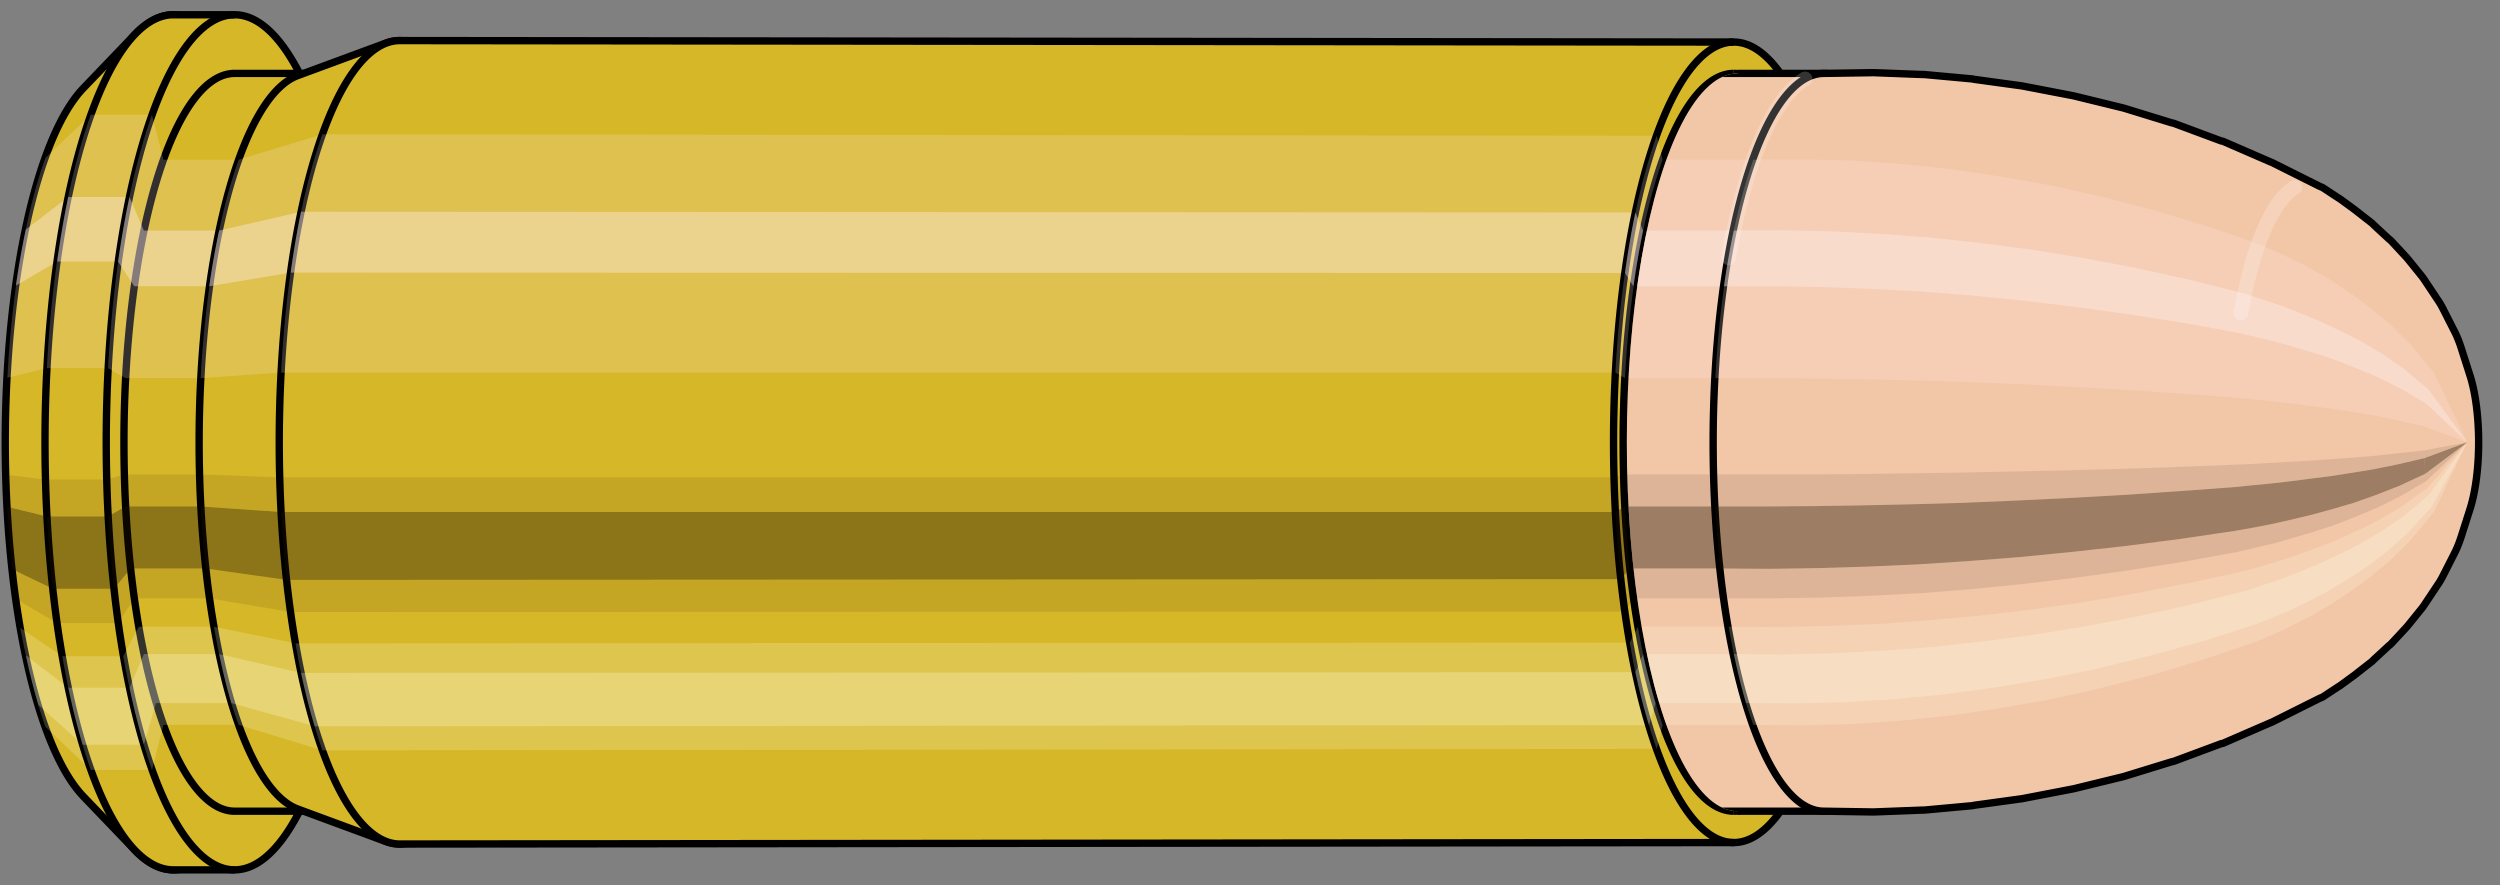 <svg viewBox="-0.317 -1.199 6.777 2.399" xmlns="http://www.w3.org/2000/svg" xmlns:xlink="http://www.w3.org/1999/xlink"><rect x="-0.317" y="-1.199" width="6.777" height="2.399" fill="#808080" stroke="none"/><defs><clipPath id="clip"><ellipse style="fill:white;stroke:none" cx="4.393"  cy="0"  rx="0.3"  ry="1"/><rect style="fill:white;" x="4.393"  y="-2"  width="100"  height="4"/></clipPath></defs><g id="calibersvg"><path style="fill:#d6b728;stroke:black;stroke-width:0.02;" d=" M -0.091 -0.96
 A 0.302 1.006 0 0 0 -0.091 0.96

 L 0.049 1.106
 A 0.348 1.159 0 1 0 0.049 -1.106
 L -0.091 -0.96
 Z"/>
<path style="fill:#ffefef;opacity:0.2;" d=" M -0.194 -0.771
 A 0.302 1.006 0 0 0 -0.297 -0.175

 L -0.19 -0.201
 A 0.348 1.159 0 0 1 -0.071 -0.888

 L -0.194 -0.771
 Z "/>
<path style="fill:#ffefef;opacity:0.4;" d=" M -0.247 -0.577
 A 0.302 1.006 0 0 0 -0.274 -0.425

 L -0.162 -0.49
 A 0.348 1.159 0 0 1 -0.132 -0.665

 L -0.247 -0.577
 Z "/>
<path style="fill:#201000;opacity:0.1;" d=" M -0.301 0.088
 A 0.302 1.006 0 0 0 -0.297 0.175

 L -0.19 0.201
 A 0.348 1.159 0 0 1 -0.194 0.101

 L -0.301 0.088
 Z "/>
<path style="fill:#201000;opacity:0.4;" d=" M -0.297 0.175
 A 0.302 1.006 0 0 0 -0.284 0.344

 L -0.174 0.397
 A 0.348 1.159 0 0 1 -0.19 0.201

 L -0.297 0.175
 Z "/>
<path style="fill:#201000;opacity:0.1;" d=" M -0.284 0.344
 A 0.302 1.006 0 0 0 -0.274 0.425

 L -0.162 0.49
 A 0.348 1.159 0 0 1 -0.174 0.397

 L -0.284 0.344
 Z "/>
<path style="fill:#ffffe8;opacity:0.2;" d=" M -0.262 0.503
 A 0.302 1.006 0 0 0 -0.247 0.577

 L -0.132 0.665
 A 0.348 1.159 0 0 1 -0.148 0.58

 L -0.262 0.503
 Z "/>
<path style="fill:#ffffe8;opacity:0.4;" d=" M -0.247 0.577
 A 0.302 1.006 0 0 0 -0.213 0.712

 L -0.093 0.82
 A 0.348 1.159 0 0 1 -0.132 0.665

 L -0.247 0.577
 Z "/>
<path style="fill:#ffffe8;opacity:0.2;" d=" M -0.213 0.712
 A 0.302 1.006 0 0 0 -0.194 0.771

 L -0.071 0.888
 A 0.348 1.159 0 0 1 -0.093 0.82

 L -0.213 0.712
 Z "/>
<path style="fill:#d6b728;stroke:black;stroke-width:0.02;" d=" M 0.153 -1.159
 A 0.348 1.159 0 0 0 0.153 1.159

 L 0.319 1.159
 A 0.348 1.159 0 0 0 0.319 -1.159
 L 0.153 -1.159
 Z "/>
<path style="fill:#ffefef;opacity:0.2;" d=" M -0.071 -0.888
 A 0.348 1.159 0 0 0 -0.19 -0.201

 L -0.024 -0.201
 A 0.348 1.159 0 0 1 0.095 -0.888

 L -0.071 -0.888
 Z "/>
<path style="fill:#ffefef;opacity:0.4;" d=" M -0.132 -0.665
 A 0.348 1.159 0 0 0 -0.162 -0.49

 L 0.003 -0.49
 A 0.348 1.159 0 0 1 0.034 -0.665

 L -0.132 -0.665
 Z "/>
<path style="fill:#201000;opacity:0.1;" d=" M -0.194 0.101
 A 0.348 1.159 0 0 0 -0.19 0.201

 L -0.024 0.201
 A 0.348 1.159 0 0 1 -0.028 0.101

 L -0.194 0.101
 Z "/>
<path style="fill:#201000;opacity:0.4;" d=" M -0.19 0.201
 A 0.348 1.159 0 0 0 -0.174 0.397

 L -0.008 0.397
 A 0.348 1.159 0 0 1 -0.024 0.201

 L -0.19 0.201
 Z "/>
<path style="fill:#201000;opacity:0.1;" d=" M -0.174 0.397
 A 0.348 1.159 0 0 0 -0.162 0.49

 L 0.003 0.49
 A 0.348 1.159 0 0 1 -0.008 0.397

 L -0.174 0.397
 Z "/>
<path style="fill:#ffffe8;opacity:0.2;" d=" M -0.148 0.58
 A 0.348 1.159 0 0 0 -0.132 0.665

 L 0.034 0.665
 A 0.348 1.159 0 0 1 0.017 0.58

 L -0.148 0.58
 Z "/>
<path style="fill:#ffffe8;opacity:0.4;" d=" M -0.132 0.665
 A 0.348 1.159 0 0 0 -0.093 0.82

 L 0.073 0.82
 A 0.348 1.159 0 0 1 0.034 0.665

 L -0.132 0.665
 Z "/>
<path style="fill:#ffffe8;opacity:0.2;" d=" M -0.093 0.82
 A 0.348 1.159 0 0 0 -0.071 0.888

 L 0.095 0.888
 A 0.348 1.159 0 0 1 0.073 0.82

 L -0.093 0.82
 Z "/>
<path style="fill:#d6b728;stroke:black;stroke-width:0.02;" d=" M 0.319 -1
 A 0.3 1 0 0 0 0.319 1

 L 0.522 1
 A 0.3 1 0 0 0 0.522 -1
 L 0.319 -1
 Z "/>
<path style="fill:none;stroke:black;stroke-width:0.02;" d=" M 0.319 -1.159
 A 0.348 1.159 0 0 0 0.319 1.159
"/>
<path style="fill:#ffefef;opacity:0.2;" d=" M 0.095 -0.888
 A 0.348 1.159 0 0 0 -0.024 -0.201

 L 0.023 -0.174
 L 0.227 -0.174
 A 0.3 1 0 0 1 0.33 -0.766

 L 0.126 -0.766
 L 0.095 -0.888
 Z "/>
<path style="fill:#ffefef;opacity:0.4;" d=" M 0.034 -0.665
 A 0.348 1.159 0 0 0 0.003 -0.49

 L 0.047 -0.423
 L 0.25 -0.423
 A 0.3 1 0 0 1 0.277 -0.574

 L 0.073 -0.574
 L 0.034 -0.665
 Z "/>
<path style="fill:#201000;opacity:0.1;" d=" M -0.028 0.101
 A 0.348 1.159 0 0 0 -0.024 0.201

 L 0.023 0.174
 L 0.227 0.174
 A 0.3 1 0 0 1 0.224 0.087

 L 0.02 0.087
 L -0.028 0.101
 Z "/>
<path style="fill:#201000;opacity:0.4;" d=" M -0.024 0.201
 A 0.348 1.159 0 0 0 -0.008 0.397

 L 0.037 0.342
 L 0.24 0.342
 A 0.3 1 0 0 1 0.227 0.174

 L 0.023 0.174
 L -0.024 0.201
 Z "/>
<path style="fill:#201000;opacity:0.1;" d=" M -0.008 0.397
 A 0.348 1.159 0 0 0 0.003 0.49

 L 0.047 0.423
 L 0.25 0.423
 A 0.3 1 0 0 1 0.24 0.342

 L 0.037 0.342
 L -0.008 0.397
 Z "/>
<path style="fill:#ffffe8;opacity:0.2;" d=" M 0.017 0.58
 A 0.348 1.159 0 0 0 0.034 0.665

 L 0.073 0.574
 L 0.277 0.574
 A 0.3 1 0 0 1 0.263 0.5

 L 0.059 0.5
 L 0.017 0.58
 Z "/>
<path style="fill:#ffffe8;opacity:0.4;" d=" M 0.034 0.665
 A 0.348 1.159 0 0 0 0.073 0.82

 L 0.106 0.707
 L 0.31 0.707
 A 0.3 1 0 0 1 0.277 0.574

 L 0.073 0.574
 L 0.034 0.665
 Z "/>
<path style="fill:#ffffe8;opacity:0.2;" d=" M 0.073 0.82
 A 0.348 1.159 0 0 0 0.095 0.888

 L 0.126 0.766
 L 0.33 0.766
 A 0.3 1 0 0 1 0.31 0.707

 L 0.106 0.707
 L 0.073 0.82
 Z "/>
<path style="fill:#d6b728;stroke:black;stroke-width:0.02;" d=" M 0.49 -0.994
 A 0.3 1 0 0 0 0.49 0.994

 L 0.731 1.083
 A 0.327 1.089 0 1 0 0.731 -1.083
 L 0.49 -0.994
 Z "/>
<path style="fill:#ffefef;opacity:0.2;" d=" M 0.33 -0.766
 A 0.3 1 0 0 0 0.227 -0.174

 L 0.445 -0.189
 A 0.327 1.089 0 0 1 0.557 -0.835

 L 0.33 -0.766
 Z "/>
<path style="fill:#ffefef;opacity:0.4;" d=" M 0.277 -0.574
 A 0.3 1 0 0 0 0.25 -0.423

 L 0.471 -0.46
 A 0.327 1.089 0 0 1 0.499 -0.625

 L 0.277 -0.574
 Z "/>
<path style="fill:#201000;opacity:0.1;" d=" M 0.224 0.087
 A 0.3 1 0 0 0 0.227 0.174

 L 0.445 0.189
 A 0.327 1.089 0 0 1 0.441 0.095

 L 0.224 0.087
 Z "/>
<path style="fill:#201000;opacity:0.4;" d=" M 0.227 0.174
 A 0.3 1 0 0 0 0.24 0.342

 L 0.46 0.373
 A 0.327 1.089 0 0 1 0.445 0.189

 L 0.227 0.174
 Z "/>
<path style="fill:#201000;opacity:0.1;" d=" M 0.24 0.342
 A 0.3 1 0 0 0 0.25 0.423

 L 0.471 0.46
 A 0.327 1.089 0 0 1 0.46 0.373

 L 0.24 0.342
 Z "/>
<path style="fill:#ffffe8;opacity:0.2;" d=" M 0.263 0.5
 A 0.3 1 0 0 0 0.277 0.574

 L 0.499 0.625
 A 0.327 1.089 0 0 1 0.484 0.545

 L 0.263 0.5
 Z "/>
<path style="fill:#ffffe8;opacity:0.4;" d=" M 0.277 0.574
 A 0.3 1 0 0 0 0.31 0.707

 L 0.536 0.77
 A 0.327 1.089 0 0 1 0.499 0.625

 L 0.277 0.574
 Z "/>
<path style="fill:#ffffe8;opacity:0.2;" d=" M 0.31 0.707
 A 0.3 1 0 0 0 0.33 0.766

 L 0.557 0.835
 A 0.327 1.089 0 0 1 0.536 0.77

 L 0.31 0.707
 Z "/>
<path style="fill:#d6b728;stroke:black;stroke-width:0.02;" d=" M 0.767 -1.089
 A 0.327 1.089 0 1 0 0.767 1.089

 L 4.383 1.085
 A 0.326 1.085 0 0 0 4.383 -1.085
 L 0.767 -1.089
 Z "/>
<path style="fill:#ffefef;opacity:0.2;" d=" M 0.557 -0.835
 A 0.327 1.089 0 0 0 0.445 -0.189

 L 4.062 -0.189
 A 0.326 1.085 0 0 1 4.174 -0.831

 L 0.557 -0.835
 Z "/>
<path style="fill:#ffefef;opacity:0.4;" d=" M 0.499 -0.625
 A 0.327 1.089 0 0 0 0.471 -0.46

 L 4.088 -0.459
 A 0.326 1.085 0 0 1 4.116 -0.623

 L 0.499 -0.625
 Z "/>
<path style="fill:#201000;opacity:0.1;" d=" M 0.441 0.095
 A 0.327 1.089 0 0 0 0.445 0.189

 L 4.062 0.189
 A 0.326 1.085 0 0 1 4.059 0.095

 L 0.441 0.095
 Z "/>
<path style="fill:#201000;opacity:0.4;" d=" M 0.445 0.189
 A 0.327 1.089 0 0 0 0.46 0.373

 L 4.077 0.371
 A 0.326 1.085 0 0 1 4.062 0.189

 L 0.445 0.189
 Z "/>
<path style="fill:#201000;opacity:0.1;" d=" M 0.46 0.373
 A 0.327 1.089 0 0 0 0.471 0.46

 L 4.088 0.459
 A 0.326 1.085 0 0 1 4.077 0.371

 L 0.46 0.373
 Z "/>
<path style="fill:#ffffe8;opacity:0.2;" d=" M 0.484 0.545
 A 0.327 1.089 0 0 0 0.499 0.625

 L 4.116 0.623
 A 0.326 1.085 0 0 1 4.101 0.543

 L 0.484 0.545
 Z "/>
<path style="fill:#ffffe8;opacity:0.4;" d=" M 0.499 0.625
 A 0.327 1.089 0 0 0 0.536 0.77

 L 4.153 0.767
 A 0.326 1.085 0 0 1 4.116 0.623

 L 0.499 0.625
 Z "/>
<path style="fill:#ffffe8;opacity:0.2;" d=" M 0.536 0.77
 A 0.327 1.089 0 0 0 0.557 0.835

 L 4.174 0.831
 A 0.326 1.085 0 0 1 4.153 0.767

 L 0.536 0.77
 Z "/>
<ellipse style="fill:black;opacity:0.7;" cx="4.383"  cy="0"  rx="0.3"  ry="1"/>
<path style="fill:none;stroke:black;stroke-width:0.02" d=" M 4.383 1
 A 0.3 1 0 0 0 4.383 -1
"/>
<path style="fill:none;stroke:black;stroke-width:0.02;" d=" M 4.383 -1.085
 A 0.326 1.085 0 0 0 4.383 1.085
"/>
<path style="fill:none;stroke:black;stroke-width:0.02;" d=" M 4.383 -1
 A 0.3 1 0 0 0 4.383 1
"/>
<path style="fill:#ffefef;opacity:0.2;" d=" M 4.174 -0.831
 A 0.326 1.085 0 0 0 4.062 -0.189

 L 4.088 -0.174
 A 0.3 1 0 0 1 4.19 -0.766

 L 4.174 -0.831
 Z "/>
<path style="fill:#ffefef;opacity:0.4;" d=" M 4.116 -0.623
 A 0.326 1.085 0 0 0 4.088 -0.459

 L 4.111 -0.423
 A 0.3 1 0 0 1 4.137 -0.574

 L 4.116 -0.623
 Z "/>
<path style="fill:#201000;opacity:0.1;" d=" M 4.059 0.095
 A 0.326 1.085 0 0 0 4.062 0.189

 L 4.088 0.174
 A 0.3 1 0 0 1 4.084 0.087

 L 4.059 0.095
 Z "/>
<path style="fill:#201000;opacity:0.4;" d=" M 4.062 0.189
 A 0.326 1.085 0 0 0 4.077 0.371

 L 4.101 0.342
 A 0.3 1 0 0 1 4.088 0.174

 L 4.062 0.189
 Z "/>
<path style="fill:#201000;opacity:0.1;" d=" M 4.077 0.371
 A 0.326 1.085 0 0 0 4.088 0.459

 L 4.111 0.423
 A 0.3 1 0 0 1 4.101 0.342

 L 4.077 0.371
 Z "/>
<path style="fill:#ffffe8;opacity:0.2;" d=" M 4.101 0.543
 A 0.326 1.085 0 0 0 4.116 0.623

 L 4.137 0.574
 A 0.3 1 0 0 1 4.123 0.5

 L 4.101 0.543
 Z "/>
<path style="fill:#ffffe8;opacity:0.4;" d=" M 4.116 0.623
 A 0.326 1.085 0 0 0 4.153 0.767

 L 4.171 0.707
 A 0.3 1 0 0 1 4.137 0.574

 L 4.116 0.623
 Z "/>
<path style="fill:#ffffe8;opacity:0.2;" d=" M 4.153 0.767
 A 0.326 1.085 0 0 0 4.174 0.831

 L 4.19 0.766
 A 0.3 1 0 0 1 4.171 0.707

 L 4.153 0.767
 Z "/>
</g><g clip-path="url(#clip)"><g id="bulletsvg" transform="translate(3.132 0)"><path style="fill:#f2c7a7;stroke:black;stroke-width:0.02;" d=" M -0.103 -0.796
 A 0.26 0.867 0 0 0 -0.103 0.796

 L -0.019 0.918
 A 0.3 1 0 1 0 -0.019 -0.918
 L -0.103 -0.796
 Z"/>
<path style="fill:#ffefef;opacity:0.2;" d=" M -0.167 -0.664
 A 0.26 0.867 0 0 0 -0.256 -0.151

 L -0.195 -0.174
 A 0.3 1 0 0 1 -0.092 -0.766

 L -0.167 -0.664
 Z "/>
<path style="fill:#ffefef;opacity:0.4;" d=" M -0.213 -0.497
 A 0.26 0.867 0 0 0 -0.236 -0.366

 L -0.172 -0.423
 A 0.3 1 0 0 1 -0.145 -0.574

 L -0.213 -0.497
 Z "/>
<path style="fill:#201000;opacity:0.1;" d=" M -0.259 0.076
 A 0.26 0.867 0 0 0 -0.256 0.151

 L -0.195 0.174
 A 0.3 1 0 0 1 -0.199 0.087

 L -0.259 0.076
 Z "/>
<path style="fill:#201000;opacity:0.4;" d=" M -0.256 0.151
 A 0.26 0.867 0 0 0 -0.244 0.296

 L -0.181 0.342
 A 0.3 1 0 0 1 -0.195 0.174

 L -0.256 0.151
 Z "/>
<path style="fill:#201000;opacity:0.1;" d=" M -0.244 0.296
 A 0.26 0.867 0 0 0 -0.236 0.366

 L -0.172 0.423
 A 0.3 1 0 0 1 -0.181 0.342

 L -0.244 0.296
 Z "/>
<path style="fill:#ffffe8;opacity:0.2;" d=" M -0.225 0.433
 A 0.26 0.867 0 0 0 -0.213 0.497

 L -0.145 0.574
 A 0.3 1 0 0 1 -0.159 0.5

 L -0.225 0.433
 Z "/>
<path style="fill:#ffffe8;opacity:0.4;" d=" M -0.213 0.497
 A 0.26 0.867 0 0 0 -0.184 0.613

 L -0.112 0.707
 A 0.3 1 0 0 1 -0.145 0.574

 L -0.213 0.497
 Z "/>
<path style="fill:#ffffe8;opacity:0.2;" d=" M -0.184 0.613
 A 0.26 0.867 0 0 0 -0.167 0.664

 L -0.092 0.766
 A 0.3 1 0 0 1 -0.112 0.707

 L -0.184 0.613
 Z "/>
<path style="fill:#f2c7a7;stroke:black;stroke-width:0.02;" d=" M 0.1 -1
 A 0.3 1 0 0 0 0.1 1

 L 1.496 1
 A 0.3 1 0 0 0 1.496 -1
 L 0.1 -1
 Z "/>
<path style="fill:#ffefef;opacity:0.2;" d=" M -0.092 -0.766
 A 0.3 1 0 0 0 -0.195 -0.174

 L 1.201 -0.174
 A 0.3 1 0 0 1 1.304 -0.766

 L -0.092 -0.766
 Z "/>
<path style="fill:#ffefef;opacity:0.4;" d=" M -0.145 -0.574
 A 0.3 1 0 0 0 -0.172 -0.423

 L 1.224 -0.423
 A 0.3 1 0 0 1 1.251 -0.574

 L -0.145 -0.574
 Z "/>
<path style="fill:#201000;opacity:0.1;" d=" M -0.199 0.087
 A 0.3 1 0 0 0 -0.195 0.174

 L 1.201 0.174
 A 0.3 1 0 0 1 1.198 0.087

 L -0.199 0.087
 Z "/>
<path style="fill:#201000;opacity:0.4;" d=" M -0.195 0.174
 A 0.3 1 0 0 0 -0.181 0.342

 L 1.214 0.342
 A 0.3 1 0 0 1 1.201 0.174

 L -0.195 0.174
 Z "/>
<path style="fill:#201000;opacity:0.1;" d=" M -0.181 0.342
 A 0.3 1 0 0 0 -0.172 0.423

 L 1.224 0.423
 A 0.3 1 0 0 1 1.214 0.342

 L -0.181 0.342
 Z "/>
<path style="fill:#ffffe8;opacity:0.2;" d=" M -0.159 0.5
 A 0.3 1 0 0 0 -0.145 0.574

 L 1.251 0.574
 A 0.3 1 0 0 1 1.237 0.5

 L -0.159 0.5
 Z "/>
<path style="fill:#ffffe8;opacity:0.4;" d=" M -0.145 0.574
 A 0.3 1 0 0 0 -0.112 0.707

 L 1.284 0.707
 A 0.3 1 0 0 1 1.251 0.574

 L -0.145 0.574
 Z "/>
<path style="fill:#ffffe8;opacity:0.2;" d=" M -0.112 0.707
 A 0.3 1 0 0 0 -0.092 0.766

 L 1.304 0.766
 A 0.3 1 0 0 1 1.284 0.707

 L -0.112 0.707
 Z "/>
<path style="fill:#f2c7a7;stroke:black;stroke-width:0.02;" d=" M 1.495 -1
 A 0.3 1 0 0 0 1.495 1

 L 1.626 1.002
 A 0.3 1.002 0 0 0 1.631 1.002
 L 1.762 0.997
 A 0.299 0.997 0 0 0 1.767 0.997
 L 1.898 0.985
 A 0.296 0.985 0 0 0 1.902 0.984
 L 2.033 0.966
 A 0.29 0.967 0 0 0 2.038 0.965
 L 2.168 0.94
 A 0.282 0.942 0 0 0 2.173 0.939
 L 2.304 0.907
 A 0.273 0.909 0 0 0 2.308 0.906
 L 2.438 0.866
 A 0.261 0.87 0 0 0 2.443 0.865
 L 2.572 0.817
 A 0.247 0.822 0 0 0 2.577 0.816
 L 2.706 0.76
 A 0.23 0.766 0 0 0 2.711 0.758
 L 2.839 0.694
 A 0.211 0.702 0 0 0 2.848 0.69
 L 2.889 0.663
 A 0.203 0.675 0 0 0 2.894 0.66
 L 2.935 0.63
 A 0.193 0.645 0 0 0 2.94 0.626
 L 2.981 0.594
 A 0.183 0.611 0 0 0 2.986 0.589
 L 3.026 0.552
 A 0.172 0.573 0 0 0 3.033 0.546
 L 3.072 0.504
 A 0.159 0.529 0 0 0 3.079 0.496
 L 3.117 0.449
 A 0.144 0.479 0 0 0 3.126 0.436
 L 3.162 0.382
 A 0.126 0.419 0 0 0 3.174 0.361
 L 3.206 0.298
 A 0.104 0.346 0 0 0 3.224 0.252
 L 3.247 0.18
 A 0.074 0.248 0 0 0 3.247 -0.18
 L 3.224 -0.252
 A 0.104 0.346 0 0 0 3.206 -0.298
 L 3.174 -0.361
 A 0.126 0.419 0 0 0 3.162 -0.382
 L 3.126 -0.436
 A 0.144 0.479 0 0 0 3.117 -0.449
 L 3.079 -0.496
 A 0.159 0.529 0 0 0 3.072 -0.504
 L 3.033 -0.546
 A 0.172 0.573 0 0 0 3.026 -0.552
 L 2.986 -0.589
 A 0.183 0.611 0 0 0 2.981 -0.594
 L 2.94 -0.626
 A 0.193 0.645 0 0 0 2.935 -0.63
 L 2.894 -0.66
 A 0.203 0.675 0 0 0 2.889 -0.663
 L 2.848 -0.69
 A 0.211 0.702 0 0 0 2.839 -0.694
 L 2.711 -0.758
 A 0.23 0.766 0 0 0 2.706 -0.76
 L 2.577 -0.816
 A 0.247 0.822 0 0 0 2.572 -0.817
 L 2.443 -0.865
 A 0.261 0.87 0 0 0 2.438 -0.866
 L 2.308 -0.906
 A 0.273 0.909 0 0 0 2.304 -0.907
 L 2.173 -0.939
 A 0.282 0.942 0 0 0 2.168 -0.94
 L 2.038 -0.965
 A 0.29 0.967 0 0 0 2.033 -0.966
 L 1.902 -0.984
 A 0.296 0.985 0 0 0 1.898 -0.985
 L 1.767 -0.997
 A 0.299 0.997 0 0 0 1.762 -0.997
 L 1.631 -1.002
 A 0.3 1.002 0 0 0 1.626 -1.002
 L 1.495 -1
 Z "/>
<path style="fill:#ffefef;opacity:0.2;" d=" M 1.304 -0.766
 A 0.3 1 0 0 0 1.201 -0.174

 L 1.332 -0.174
 L 1.464 -0.173
 L 1.599 -0.171
 L 1.735 -0.168
 L 1.874 -0.164
 L 2.015 -0.158
 L 2.158 -0.151
 L 2.303 -0.143
 L 2.45 -0.133
 L 2.601 -0.122
 L 2.652 -0.117
 L 2.704 -0.112
 L 2.757 -0.106
 L 2.811 -0.099
 L 2.867 -0.092
 L 2.925 -0.083
 L 2.986 -0.073
 L 3.05 -0.06
 L 3.123 -0.043
 A 0.074 0.248 0 0 1 3.148 -0.19

 L 3.086 -0.265
 L 3.029 -0.321
 L 2.974 -0.367
 L 2.921 -0.405
 L 2.87 -0.439
 L 2.82 -0.468
 L 2.77 -0.494
 L 2.721 -0.517
 L 2.673 -0.538
 L 2.529 -0.587
 L 2.387 -0.63
 L 2.247 -0.666
 L 2.108 -0.697
 L 1.971 -0.721
 L 1.835 -0.741
 L 1.7 -0.755
 L 1.567 -0.764
 L 1.434 -0.767
 L 1.304 -0.766
 Z "/>
<path style="fill:#ffefef;opacity:0.4;" d=" M 1.251 -0.574
 A 0.3 1 0 0 0 1.224 -0.423

 L 1.355 -0.423
 L 1.488 -0.421
 L 1.622 -0.416
 L 1.758 -0.409
 L 1.896 -0.398
 L 2.036 -0.384
 L 2.178 -0.367
 L 2.322 -0.347
 L 2.469 -0.324
 L 2.617 -0.297
 L 2.668 -0.285
 L 2.719 -0.273
 L 2.771 -0.258
 L 2.825 -0.242
 L 2.88 -0.224
 L 2.936 -0.202
 L 2.996 -0.177
 L 3.058 -0.146
 L 3.128 -0.105
 A 0.074 0.248 0 0 1 3.135 -0.142

 L 3.068 -0.199
 L 3.007 -0.241
 L 2.949 -0.275
 L 2.893 -0.303
 L 2.84 -0.328
 L 2.787 -0.35
 L 2.736 -0.37
 L 2.685 -0.387
 L 2.636 -0.403
 L 2.489 -0.44
 L 2.344 -0.472
 L 2.201 -0.499
 L 2.06 -0.522
 L 1.921 -0.54
 L 1.784 -0.555
 L 1.648 -0.565
 L 1.514 -0.572
 L 1.381 -0.575
 L 1.251 -0.574
 Z "/>
<path style="fill:#201000;opacity:0.1;" d=" M 1.198 0.087
 A 0.3 1 0 0 0 1.201 0.174

 L 1.332 0.174
 L 1.464 0.173
 L 1.599 0.171
 L 1.735 0.168
 L 1.874 0.164
 L 2.015 0.158
 L 2.158 0.151
 L 2.303 0.143
 L 2.45 0.133
 L 2.601 0.122
 L 2.652 0.117
 L 2.704 0.112
 L 2.757 0.106
 L 2.811 0.099
 L 2.867 0.092
 L 2.925 0.083
 L 2.986 0.073
 L 3.05 0.06
 L 3.123 0.043
 A 0.074 0.248 0 0 1 3.122 0.022

 L 3.049 0.03
 L 2.984 0.037
 L 2.924 0.042
 L 2.865 0.046
 L 2.809 0.05
 L 2.755 0.053
 L 2.702 0.056
 L 2.65 0.059
 L 2.598 0.061
 L 2.448 0.067
 L 2.3 0.072
 L 2.155 0.076
 L 2.012 0.079
 L 1.871 0.082
 L 1.732 0.084
 L 1.595 0.086
 L 1.461 0.087
 L 1.328 0.087
 L 1.198 0.087
 Z "/>
<path style="fill:#201000;opacity:0.4;" d=" M 1.201 0.174
 A 0.3 1 0 0 0 1.214 0.342

 L 1.345 0.343
 L 1.478 0.341
 L 1.612 0.337
 L 1.748 0.331
 L 1.887 0.322
 L 2.027 0.311
 L 2.169 0.297
 L 2.314 0.281
 L 2.461 0.262
 L 2.61 0.24
 L 2.661 0.231
 L 2.712 0.221
 L 2.765 0.209
 L 2.819 0.196
 L 2.874 0.181
 L 2.932 0.164
 L 2.991 0.143
 L 3.055 0.118
 L 3.126 0.085
 A 0.074 0.248 0 0 1 3.123 0.043

 L 3.05 0.06
 L 2.986 0.073
 L 2.925 0.083
 L 2.867 0.092
 L 2.811 0.099
 L 2.757 0.106
 L 2.704 0.112
 L 2.652 0.117
 L 2.601 0.122
 L 2.45 0.133
 L 2.303 0.143
 L 2.158 0.151
 L 2.015 0.158
 L 1.874 0.164
 L 1.735 0.168
 L 1.599 0.171
 L 1.464 0.173
 L 1.332 0.174
 L 1.201 0.174
 Z "/>
<path style="fill:#201000;opacity:0.1;" d=" M 1.214 0.342
 A 0.3 1 0 0 0 1.224 0.423

 L 1.355 0.423
 L 1.488 0.421
 L 1.622 0.416
 L 1.758 0.409
 L 1.896 0.398
 L 2.036 0.384
 L 2.178 0.367
 L 2.322 0.347
 L 2.469 0.324
 L 2.617 0.297
 L 2.668 0.285
 L 2.719 0.273
 L 2.771 0.258
 L 2.825 0.242
 L 2.88 0.224
 L 2.936 0.202
 L 2.996 0.177
 L 3.058 0.146
 L 3.128 0.105
 A 0.074 0.248 0 0 1 3.126 0.085

 L 3.055 0.118
 L 2.991 0.143
 L 2.932 0.164
 L 2.874 0.181
 L 2.819 0.196
 L 2.765 0.209
 L 2.712 0.221
 L 2.661 0.231
 L 2.61 0.24
 L 2.461 0.262
 L 2.314 0.281
 L 2.169 0.297
 L 2.027 0.311
 L 1.887 0.322
 L 1.748 0.331
 L 1.612 0.337
 L 1.478 0.341
 L 1.345 0.343
 L 1.214 0.342
 Z "/>
<path style="fill:#ffffe8;opacity:0.2;" d=" M 1.237 0.5
 A 0.3 1 0 0 0 1.251 0.574

 L 1.381 0.575
 L 1.514 0.572
 L 1.648 0.565
 L 1.784 0.555
 L 1.921 0.54
 L 2.06 0.522
 L 2.201 0.499
 L 2.344 0.472
 L 2.489 0.44
 L 2.636 0.403
 L 2.685 0.387
 L 2.736 0.37
 L 2.787 0.35
 L 2.84 0.328
 L 2.893 0.303
 L 2.949 0.275
 L 3.007 0.241
 L 3.068 0.199
 L 3.135 0.142
 A 0.074 0.248 0 0 1 3.131 0.124

 L 3.063 0.173
 L 3.001 0.21
 L 2.942 0.239
 L 2.886 0.265
 L 2.832 0.286
 L 2.779 0.305
 L 2.727 0.322
 L 2.676 0.338
 L 2.626 0.351
 L 2.478 0.383
 L 2.332 0.411
 L 2.189 0.435
 L 2.047 0.455
 L 1.908 0.471
 L 1.77 0.483
 L 1.634 0.493
 L 1.5 0.498
 L 1.367 0.501
 L 1.237 0.5
 Z "/>
<path style="fill:#ffffe8;opacity:0.4;" d=" M 1.251 0.574
 A 0.3 1 0 0 0 1.284 0.707

 L 1.415 0.708
 L 1.547 0.705
 L 1.681 0.697
 L 1.816 0.684
 L 1.952 0.666
 L 2.091 0.643
 L 2.23 0.615
 L 2.371 0.581
 L 2.514 0.542
 L 2.659 0.496
 L 2.708 0.477
 L 2.757 0.456
 L 2.808 0.432
 L 2.859 0.405
 L 2.911 0.374
 L 2.965 0.339
 L 3.021 0.297
 L 3.079 0.245
 L 3.143 0.175
 A 0.074 0.248 0 0 1 3.135 0.142

 L 3.068 0.199
 L 3.007 0.241
 L 2.949 0.275
 L 2.893 0.303
 L 2.84 0.328
 L 2.787 0.35
 L 2.736 0.37
 L 2.685 0.387
 L 2.636 0.403
 L 2.489 0.44
 L 2.344 0.472
 L 2.201 0.499
 L 2.06 0.522
 L 1.921 0.54
 L 1.784 0.555
 L 1.648 0.565
 L 1.514 0.572
 L 1.381 0.575
 L 1.251 0.574
 Z "/>
<path style="fill:#ffffe8;opacity:0.2;" d=" M 1.284 0.707
 A 0.3 1 0 0 0 1.304 0.766

 L 1.434 0.767
 L 1.567 0.764
 L 1.7 0.755
 L 1.835 0.741
 L 1.971 0.721
 L 2.108 0.697
 L 2.247 0.666
 L 2.387 0.63
 L 2.529 0.587
 L 2.673 0.538
 L 2.721 0.517
 L 2.77 0.494
 L 2.82 0.468
 L 2.87 0.439
 L 2.921 0.405
 L 2.974 0.367
 L 3.029 0.321
 L 3.086 0.265
 L 3.148 0.19
 A 0.074 0.248 0 0 1 3.143 0.175

 L 3.079 0.245
 L 3.021 0.297
 L 2.965 0.339
 L 2.911 0.374
 L 2.859 0.405
 L 2.808 0.432
 L 2.757 0.456
 L 2.708 0.477
 L 2.659 0.496
 L 2.514 0.542
 L 2.371 0.581
 L 2.23 0.615
 L 2.091 0.643
 L 1.952 0.666
 L 1.816 0.684
 L 1.681 0.697
 L 1.547 0.705
 L 1.415 0.708
 L 1.284 0.707
 Z "/>
<path style="fill:#ffefef;opacity:0.2;" d=" M 3.148 -0.19
 A 0.074 0.248 0 0 0 3.123 -0.043

 L 3.239 0
 A 0 0 0 0 1 3.239 0

 L 3.148 -0.19
 Z "/>
<path style="fill:#ffefef;opacity:0.4;" d=" M 3.135 -0.142
 A 0.074 0.248 0 0 0 3.128 -0.105

 L 3.239 0
 A 0 0 0 0 1 3.239 0

 L 3.135 -0.142
 Z "/>
<path style="fill:#201000;opacity:0.1;" d=" M 3.122 0.022
 A 0.074 0.248 0 0 0 3.123 0.043

 L 3.239 0
 A 0 0 0 0 1 3.239 0

 L 3.122 0.022
 Z "/>
<path style="fill:#201000;opacity:0.4;" d=" M 3.123 0.043
 A 0.074 0.248 0 0 0 3.126 0.085

 L 3.239 0
 A 0 0 0 0 1 3.239 0

 L 3.123 0.043
 Z "/>
<path style="fill:#201000;opacity:0.1;" d=" M 3.126 0.085
 A 0.074 0.248 0 0 0 3.128 0.105

 L 3.239 0
 A 0 0 0 0 1 3.239 0

 L 3.126 0.085
 Z "/>
<path style="fill:#ffffe8;opacity:0.2;" d=" M 3.131 0.124
 A 0.074 0.248 0 0 0 3.135 0.142

 L 3.239 0
 A 0 0 0 0 1 3.239 0

 L 3.131 0.124
 Z "/>
<path style="fill:#ffffe8;opacity:0.4;" d=" M 3.135 0.142
 A 0.074 0.248 0 0 0 3.143 0.175

 L 3.239 0
 A 0 0 0 0 1 3.239 0

 L 3.135 0.142
 Z "/>
<path style="fill:#ffffe8;opacity:0.2;" d=" M 3.143 0.175
 A 0.074 0.248 0 0 0 3.148 0.19

 L 3.239 0
 A 0 0 0 0 1 3.239 0

 L 3.143 0.175
 Z "/>
<path style="fill:none;stroke:white;stroke-width:0.04;opacity:0.2;stroke-linecap:round" d=" M 1.444 -0.985
 A 0.3 1 0 0 0 1.237 -0.5
"/>
<path style="fill:none;stroke:white;stroke-width:0.04;opacity:0.2;stroke-linecap:round" d=" M 2.772 -0.691
 A 0.211 0.702 0 0 0 2.626 -0.351
"/>
</g></g></svg>